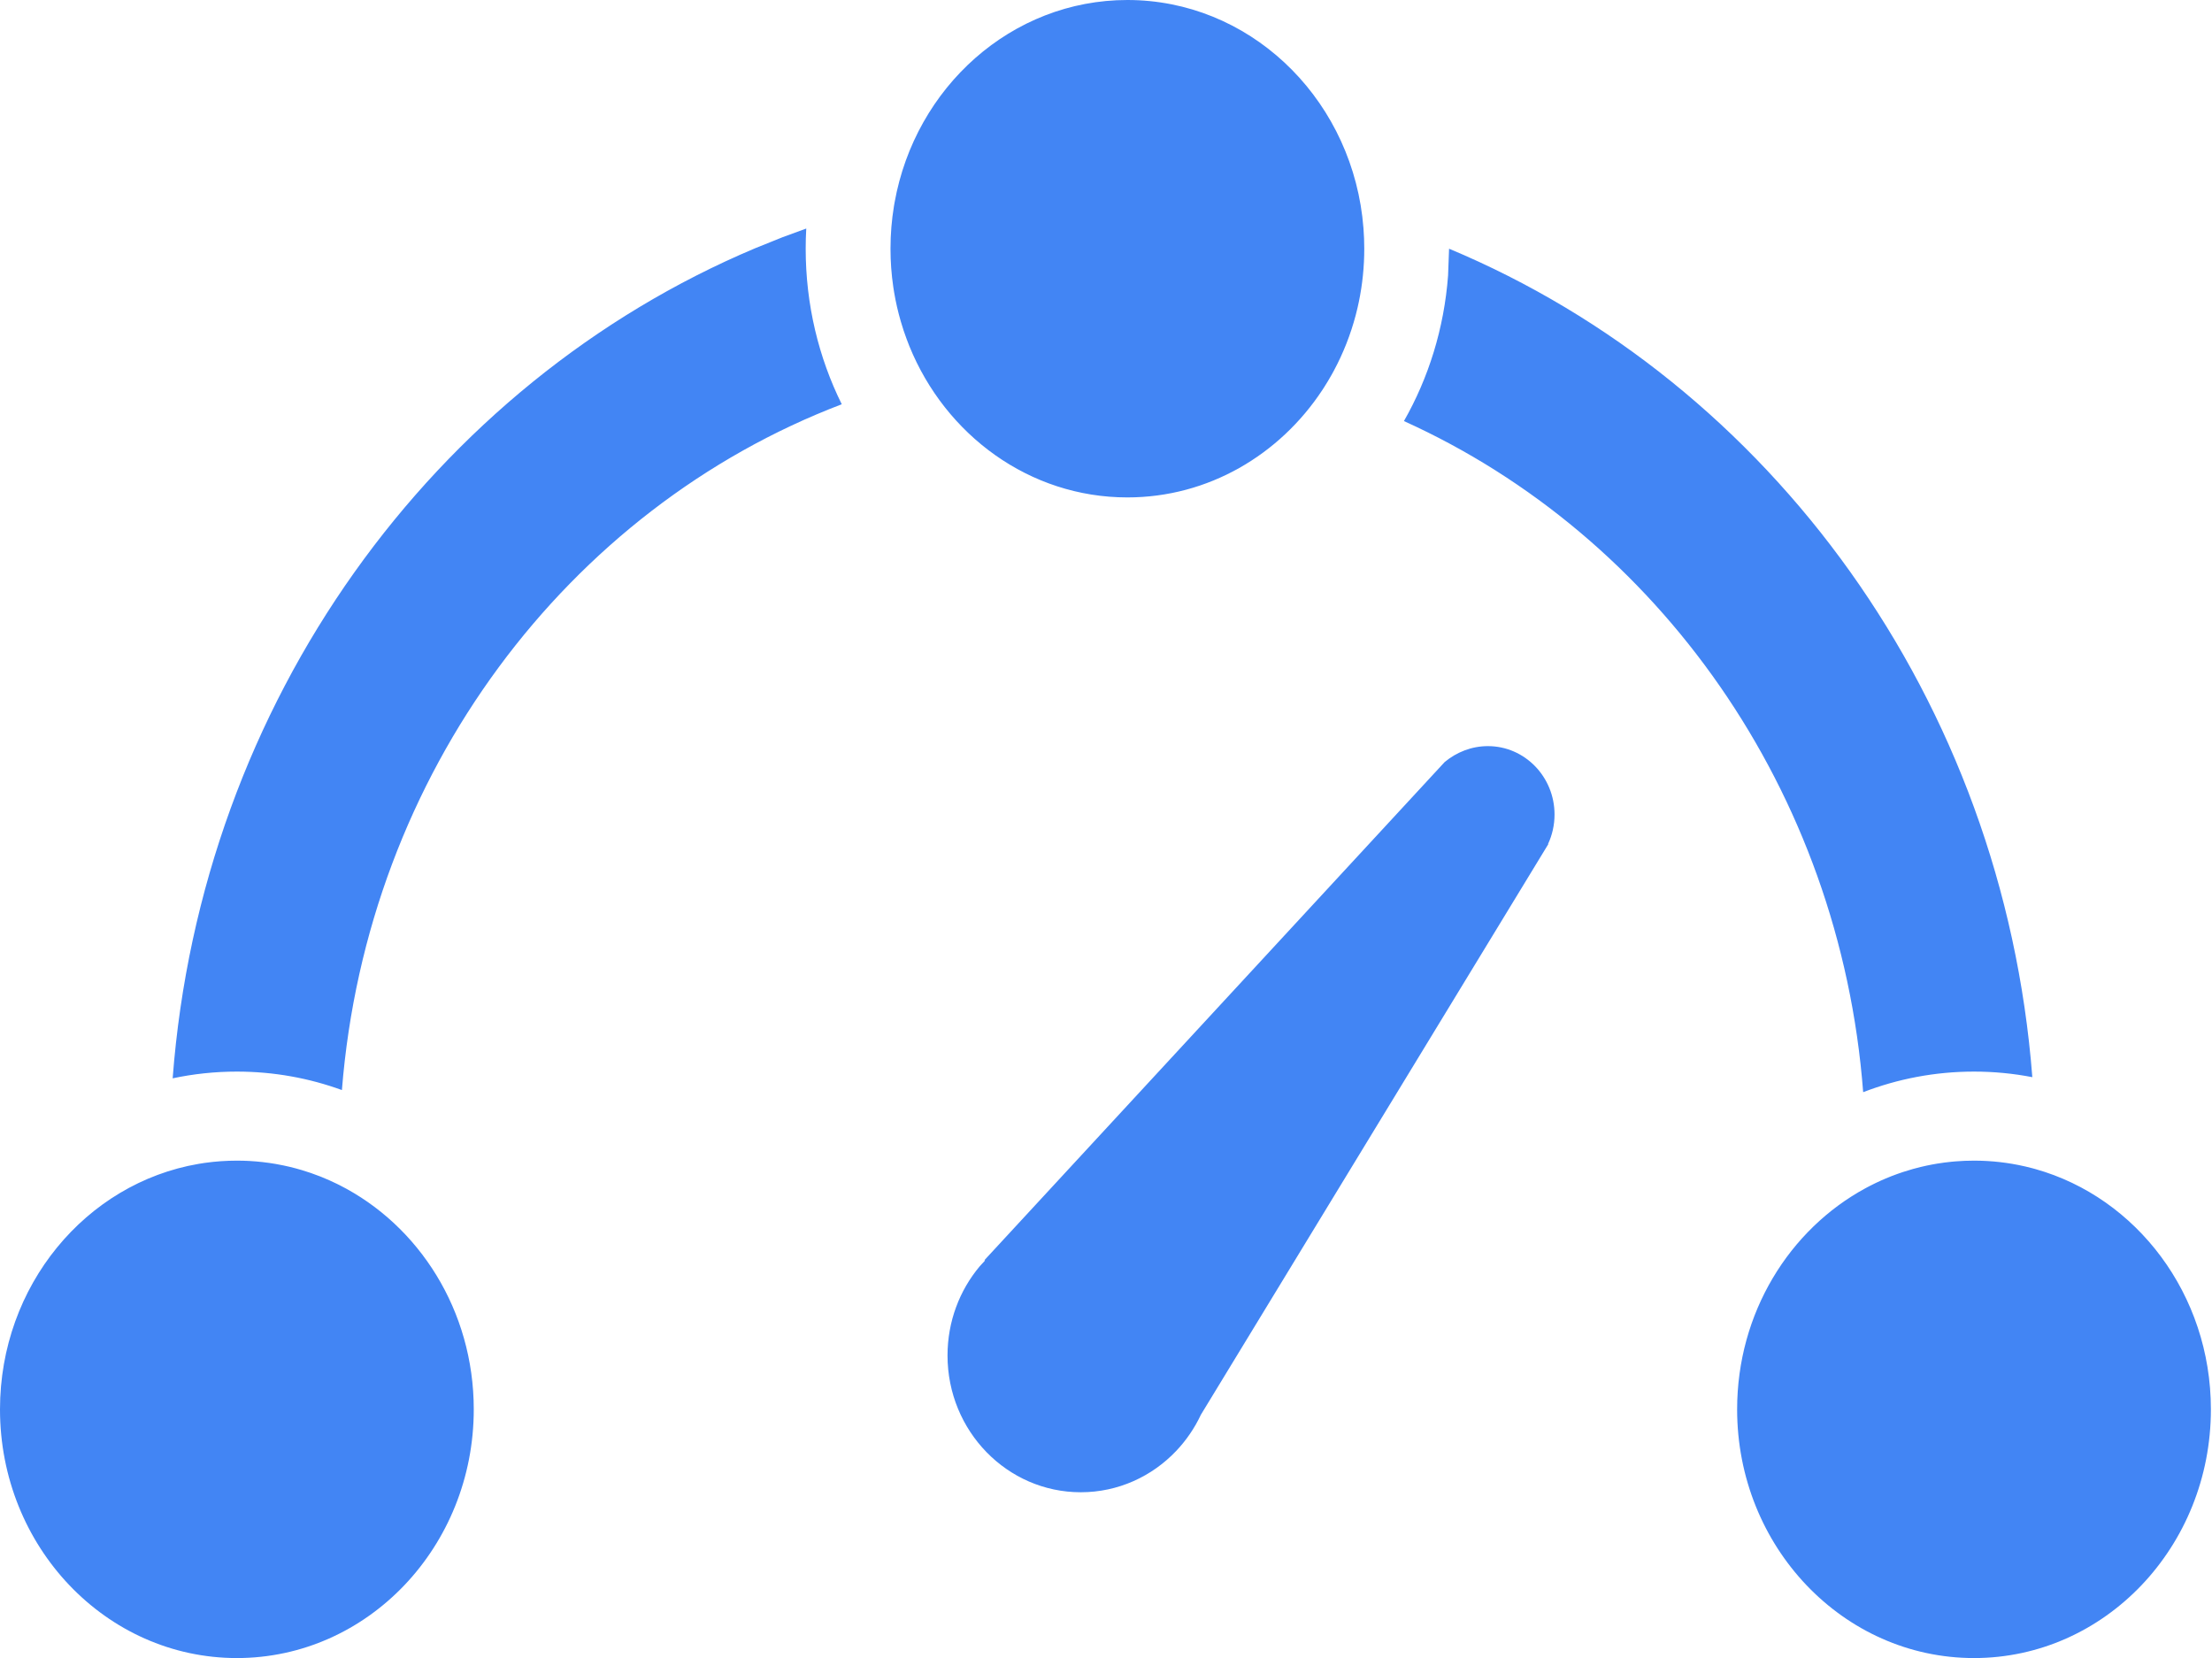 <svg width="667" height="500" viewBox="0 0 667 500" fill="none" xmlns="http://www.w3.org/2000/svg">
<path d="M595.238 350C597.182 350 599.108 350.082 601.012 350.241L595.238 350C597.882 350 600.493 350.151 603.062 350.445C604.32 350.589 605.576 350.768 606.821 350.981C607.428 351.085 608.018 351.194 608.606 351.311C610.015 351.591 611.429 351.919 612.826 352.291C613.152 352.378 613.46 352.462 613.766 352.548C644.228 361.11 666.667 390.304 666.667 425C666.667 466.421 634.687 500 595.238 500C555.789 500 523.809 466.421 523.809 425C523.809 395.936 539.555 370.733 562.577 358.282L563.669 357.704C564.811 357.112 565.97 356.551 567.146 356.023L562.577 358.282C564.533 357.225 566.541 356.259 568.596 355.391C569.758 354.9 570.927 354.444 572.109 354.019C572.666 353.819 573.233 353.624 573.803 353.436C574.801 353.107 575.801 352.802 576.809 352.52C577.586 352.303 578.365 352.1 579.15 351.91C580.301 351.632 581.481 351.379 582.671 351.157C583.172 351.064 583.673 350.976 584.176 350.894C585.578 350.665 586.984 350.48 588.402 350.339C588.815 350.298 589.228 350.26 589.643 350.227C591.484 350.077 593.353 350 595.238 350ZM71.429 350C73.484 350 75.52 350.091 77.532 350.27L71.429 350C74.033 350 76.605 350.146 79.137 350.432C80.459 350.58 81.78 350.769 83.089 350.994C83.874 351.13 84.641 351.276 85.403 351.435C86.644 351.693 87.877 351.986 89.098 352.312C89.743 352.485 90.372 352.663 90.998 352.85C92.833 353.397 94.66 354.027 96.454 354.732C96.614 354.795 96.783 354.862 96.951 354.929C98.542 355.569 100.099 356.263 101.627 357.013C101.859 357.126 102.088 357.24 102.316 357.355C126.307 369.462 142.857 395.202 142.857 425C142.857 466.421 110.877 500 71.429 500C31.98 500 0 466.421 0 425C0 387.72 25.905 356.792 59.846 350.981C60.319 350.9 60.801 350.823 61.285 350.75C61.499 350.719 61.708 350.688 61.918 350.659C65.026 350.225 68.203 350 71.429 350ZM448.661 225C459.756 225 468.75 234.234 468.75 245.625C468.75 248.799 468.052 251.806 466.804 254.492L466.85 254.59L362.126 426.599C360.22 430.669 357.683 434.368 354.645 437.563C347.349 445.236 337.163 450 325.893 450C303.703 450 285.714 431.532 285.714 408.75C285.714 398.484 289.367 389.094 295.411 381.875L297.014 380.133L296.859 379.994L435.623 229.798C439.217 226.823 443.731 225 448.661 225ZM436.949 75C533.779 115.472 604.017 211.031 612.823 324.829C607.11 323.72 601.238 323.148 595.238 323.148C583.492 323.148 572.234 325.34 561.814 329.356C554.861 238.322 499.798 161.522 423.338 126.98C430.751 113.98 435.456 99.047 436.649 83.071L436.949 75ZM243.116 68.915C243.003 70.928 242.945 72.957 242.945 75C242.945 91.915 246.873 107.868 253.822 121.907C171.247 153.375 110.69 233.143 103.098 328.716C93.192 325.106 82.528 323.148 71.429 323.148C64.797 323.148 58.322 323.847 52.064 325.178C60.724 211.319 130.923 115.644 227.731 74.849L235.964 71.537L243.116 68.915ZM339.947 0C376.27 0 406.26 28.467 410.785 65.312C410.774 65.309 410.753 65.297 410.785 65.312L411.143 68.906C411.297 70.916 411.376 72.948 411.376 75C411.376 77.04 411.298 79.061 411.146 81.061L411.376 75C411.376 77.733 411.236 80.432 410.965 83.09C410.831 84.405 410.665 85.704 410.468 86.991C410.351 87.755 410.223 88.512 410.085 89.264C409.869 90.442 409.627 91.612 409.358 92.772C409.183 93.527 409 94.268 408.807 95.004C407.261 100.882 405.052 106.47 402.268 111.674C402.065 112.054 401.858 112.432 401.649 112.808C400.896 114.159 400.106 115.482 399.278 116.776C399.097 117.058 398.921 117.33 398.743 117.6C385.854 137.175 364.327 150 339.947 150C310.424 150 285.085 131.193 274.202 104.368C273.921 103.65 273.64 102.929 273.37 102.203C273.048 101.356 272.751 100.509 272.468 99.655C272.175 98.757 271.891 97.847 271.624 96.929C270.786 94.06 270.109 91.109 269.604 88.096C269.514 87.559 269.428 87.012 269.348 86.463C268.801 82.719 268.519 78.894 268.519 75C268.519 70.626 268.875 66.34 269.559 62.172C269.62 61.802 269.683 61.436 269.748 61.071C275.967 26.305 305.031 0 339.947 0Z" fill="#4285F4"/>
</svg>
